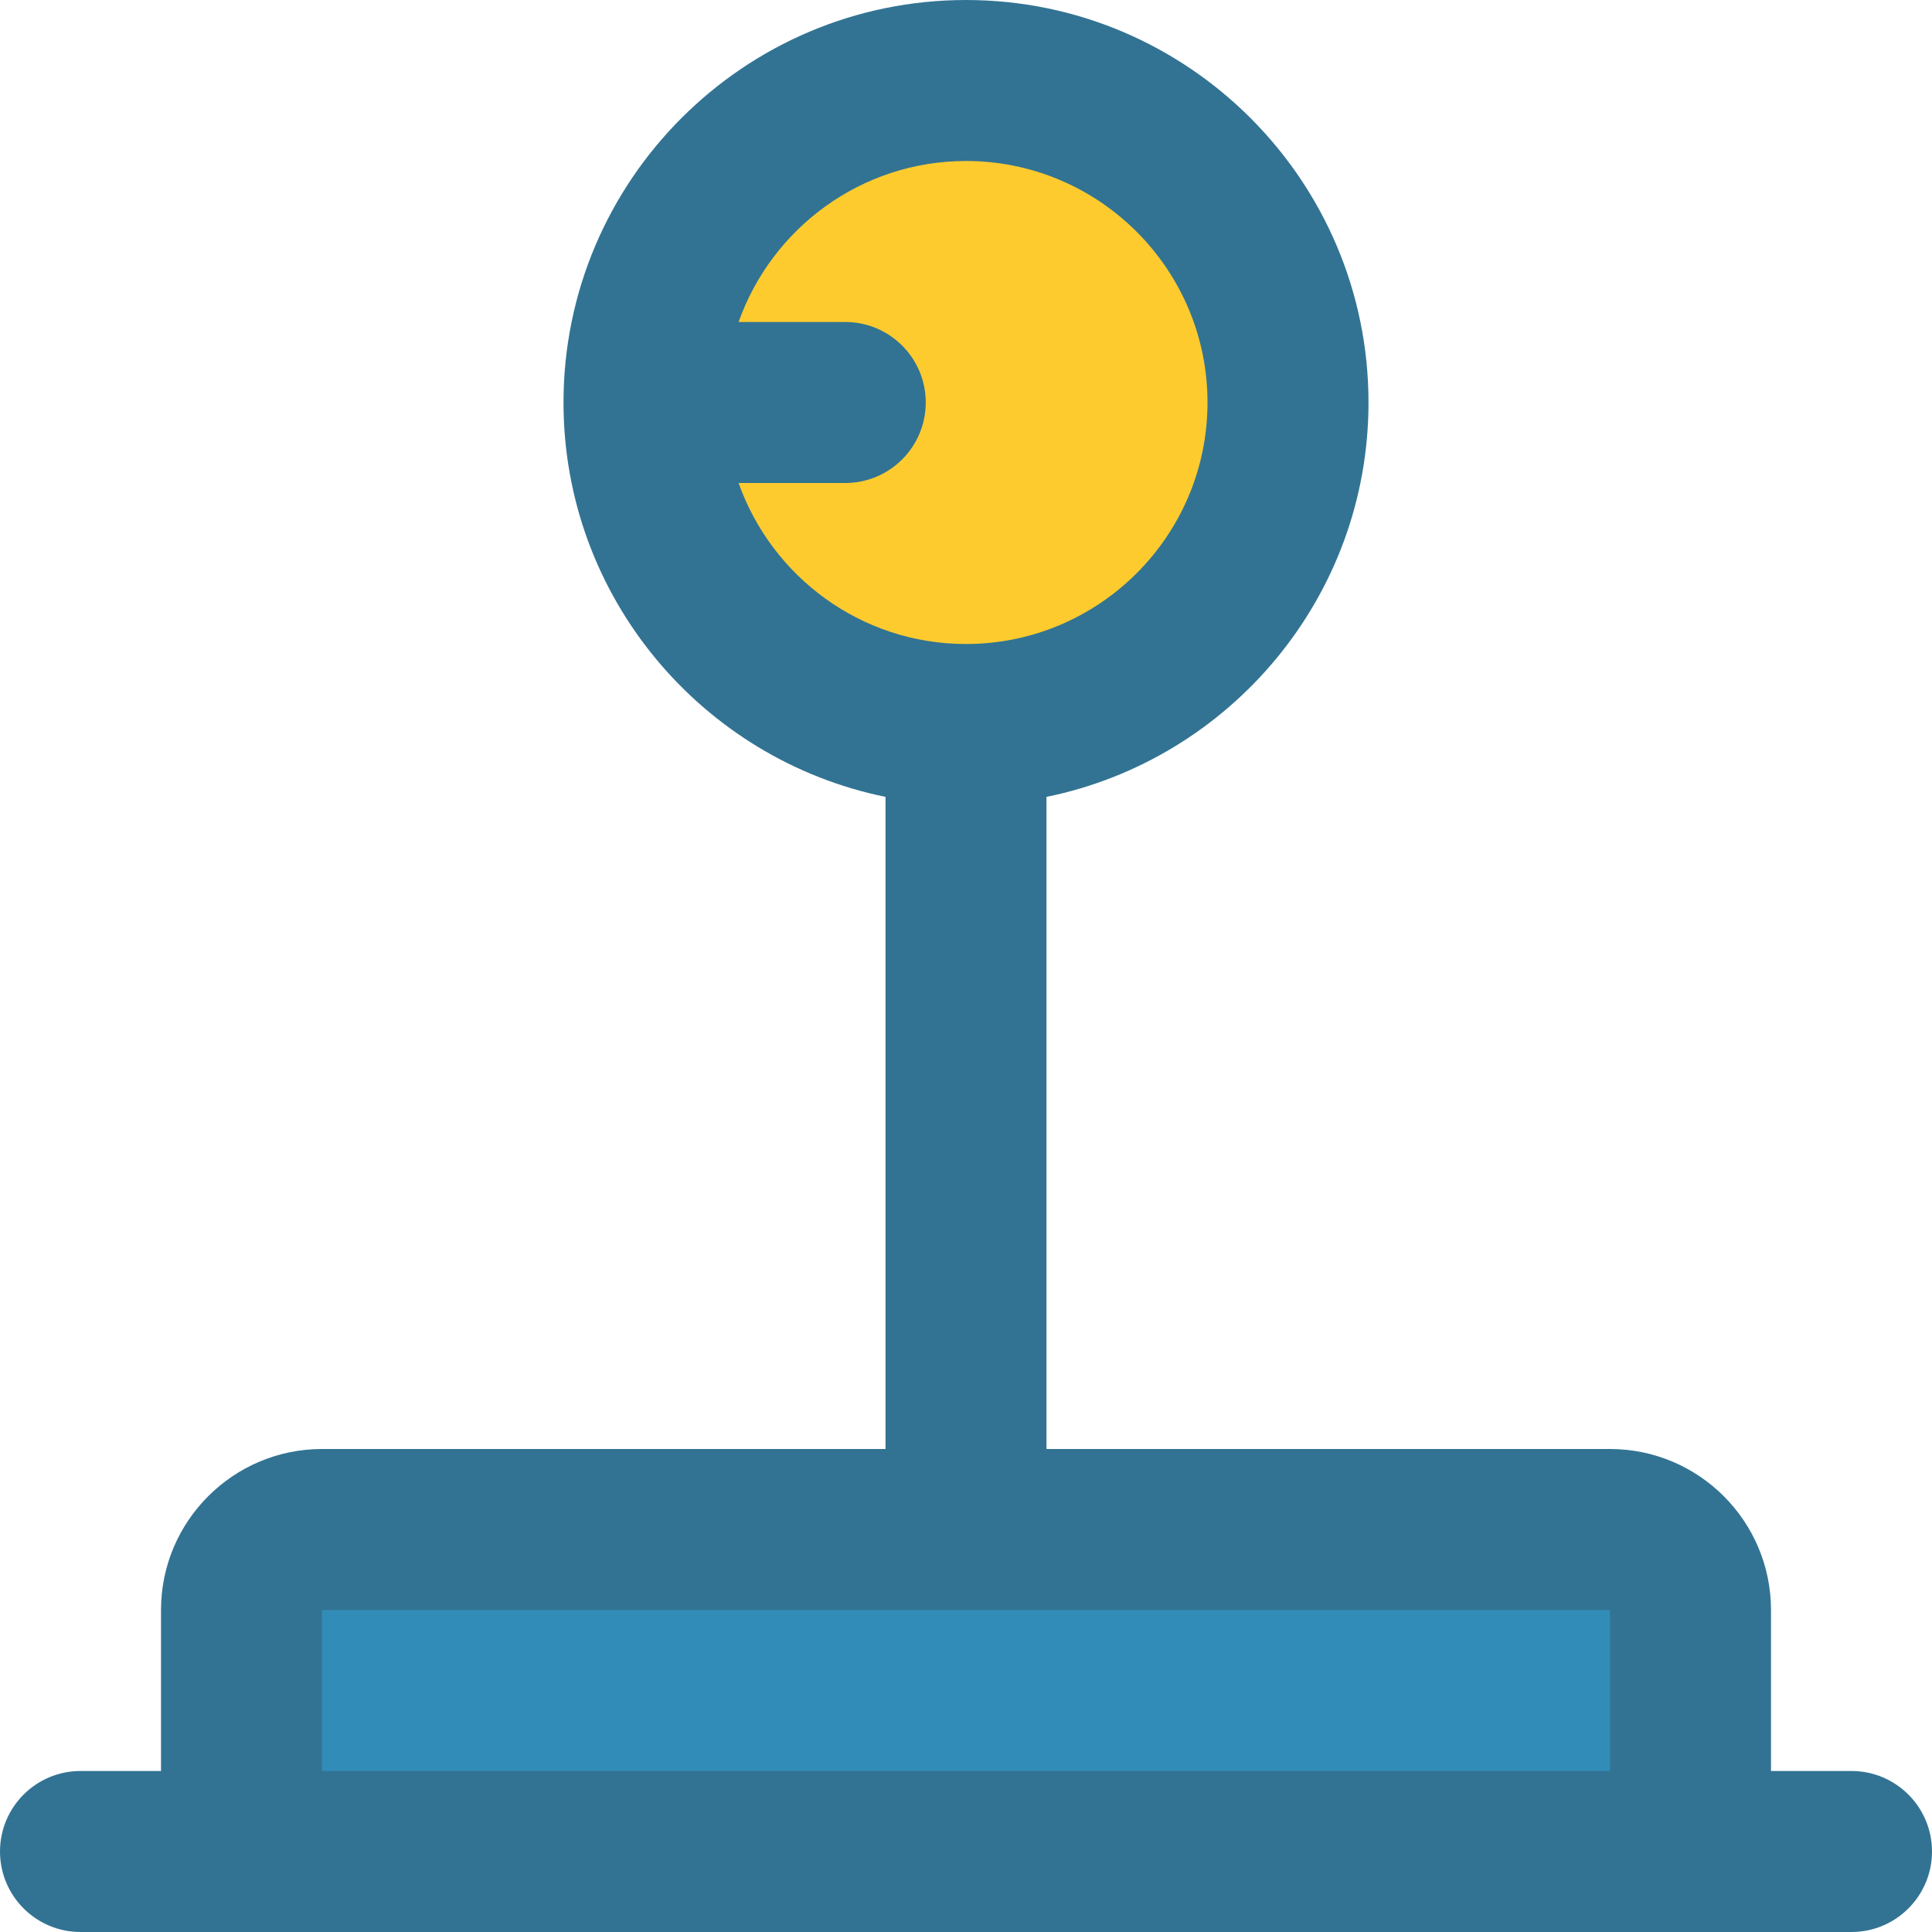 <?xml version="1.0"?>
<svg xmlns="http://www.w3.org/2000/svg" height="512px" viewBox="0 0 384 384" width="512px" class=""><g><path d="m336 320v48h-288v-48c0-8.801 7.199-16 16-16h256c8.801 0 16 7.199 16 16zm0 0" fill="#4dd0e1" data-original="#4DD0E1" class="active-path" style="fill:#328CB8" data-old_color="#4dd0e1"/><path d="m256 80c0 35.348-28.652 64-64 64s-64-28.652-64-64 28.652-64 64-64 64 28.652 64 64zm0 0" fill="#ff7043" data-original="#FF7043" class="" style="fill:#FECB2F" data-old_color="#ff7043"/><path d="m368 352h-16v-32c0-17.648-14.352-32-32-32h-112v-129.617c36.473-7.43 64-39.75 64-78.383 0-44.113-35.887-80-80-80s-80 35.887-80 80c0 38.633 27.527 70.953 64 78.383v129.617h-112c-17.648 0-32 14.352-32 32v32h-16c-8.832 0-16 7.168-16 16s7.168 16 16 16h352c8.832 0 16-7.168 16-16s-7.168-16-16-16zm-221.199-256h21.199c8.832 0 16-7.168 16-16s-7.168-16-16-16h-21.199c6.605-18.617 24.344-32 45.199-32 26.473 0 48 21.527 48 48s-21.527 48-48 48c-20.855 0-38.594-13.383-45.199-32zm-82.801 224h256v32h-256zm0 0" fill="#012e52" data-original="#012E52" class="" style="fill:#327393" data-old_color="#012e52"/></g> </svg>
